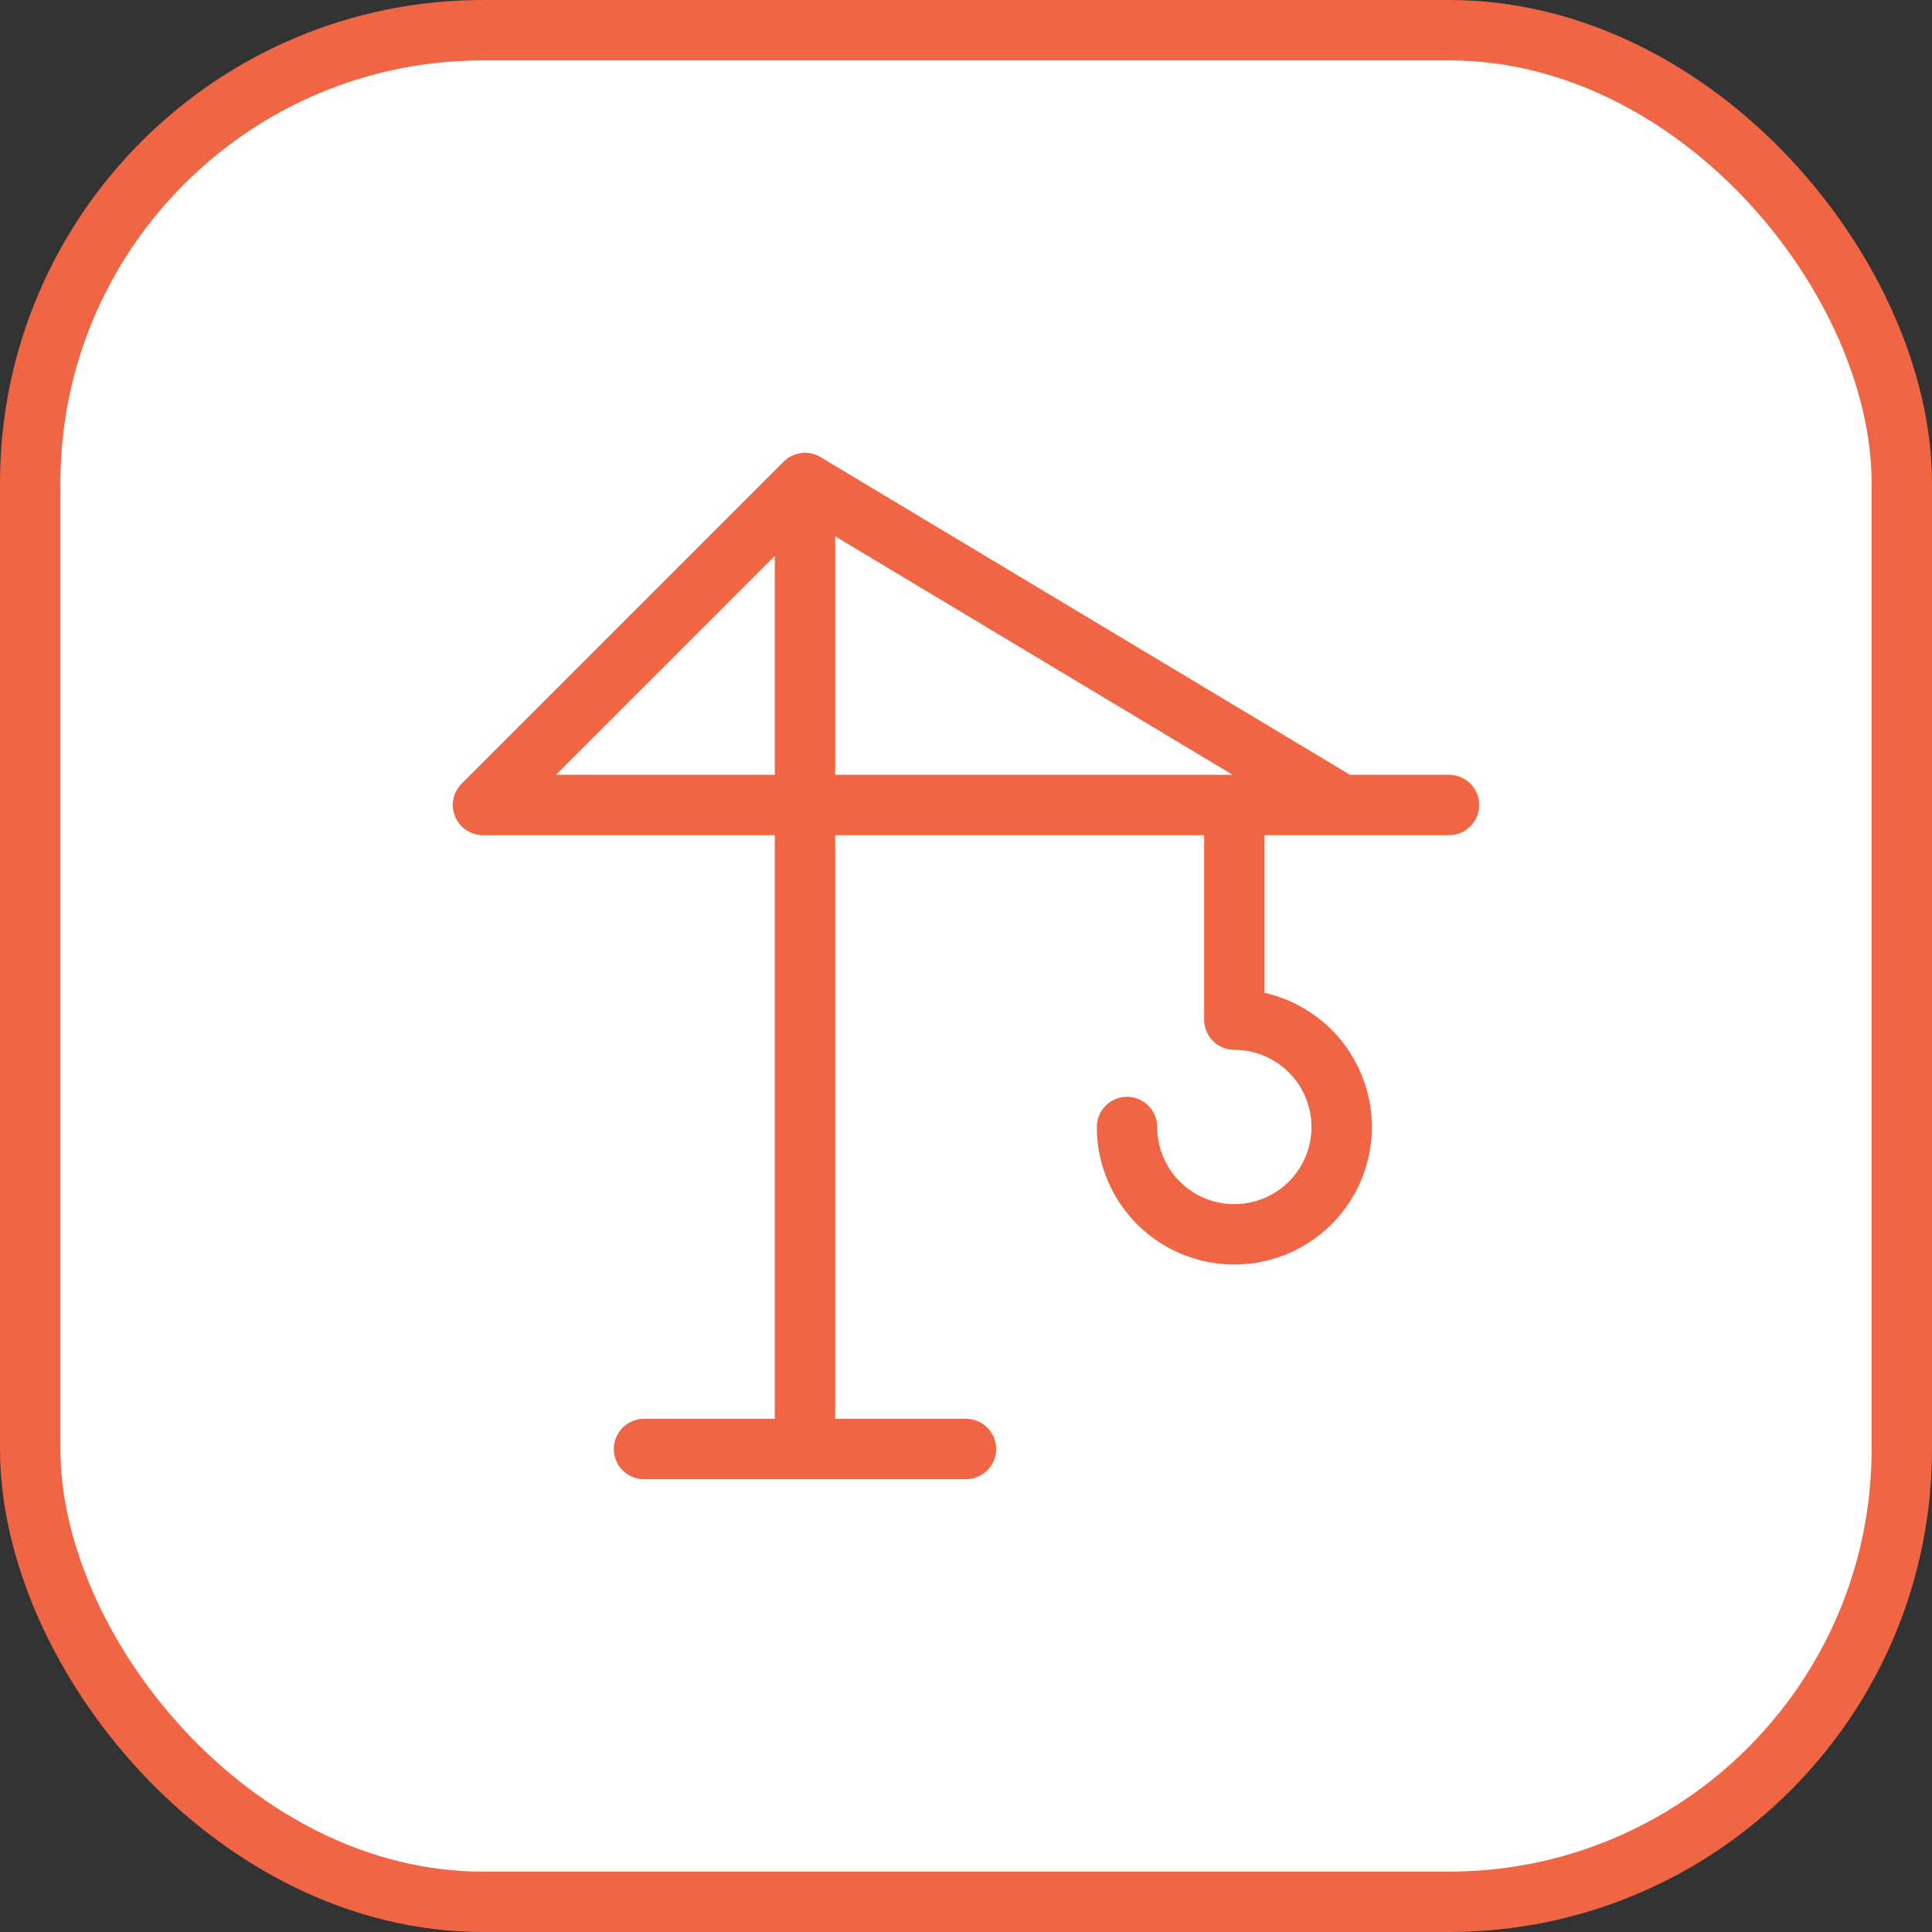 <?xml version="1.0" encoding="UTF-8"?> <svg xmlns="http://www.w3.org/2000/svg" width="48" height="48" viewBox="0 0 48 48" fill="none"><rect x="0" y="0" width="48" height="48" fill="#333333" stroke="none"/><rect x="0.75" y="0.75" width="46.5" height="46.5" rx="11.25" fill="white"></rect><rect x="0.75" y="0.75" width="46.5" height="46.5" rx="11.25" stroke="#F06543" stroke-width="1.5"></rect><path d="M16 36H24M20 36V12M20 12L12 20H36M20 12L33.333 20" stroke="#F06543" stroke-width="1.5" stroke-linecap="round" stroke-linejoin="round"></path><path d="M30.667 20V25.333C31.194 25.333 31.71 25.49 32.148 25.783C32.587 26.076 32.928 26.492 33.13 26.98C33.332 27.467 33.385 28.003 33.282 28.52C33.179 29.038 32.925 29.513 32.552 29.886C32.179 30.259 31.704 30.512 31.187 30.615C30.67 30.718 30.133 30.666 29.646 30.464C29.159 30.262 28.742 29.92 28.449 29.482C28.156 29.043 28 28.527 28 28" stroke="#F06543" stroke-width="1.5" stroke-linecap="round" stroke-linejoin="round"></path></svg> 